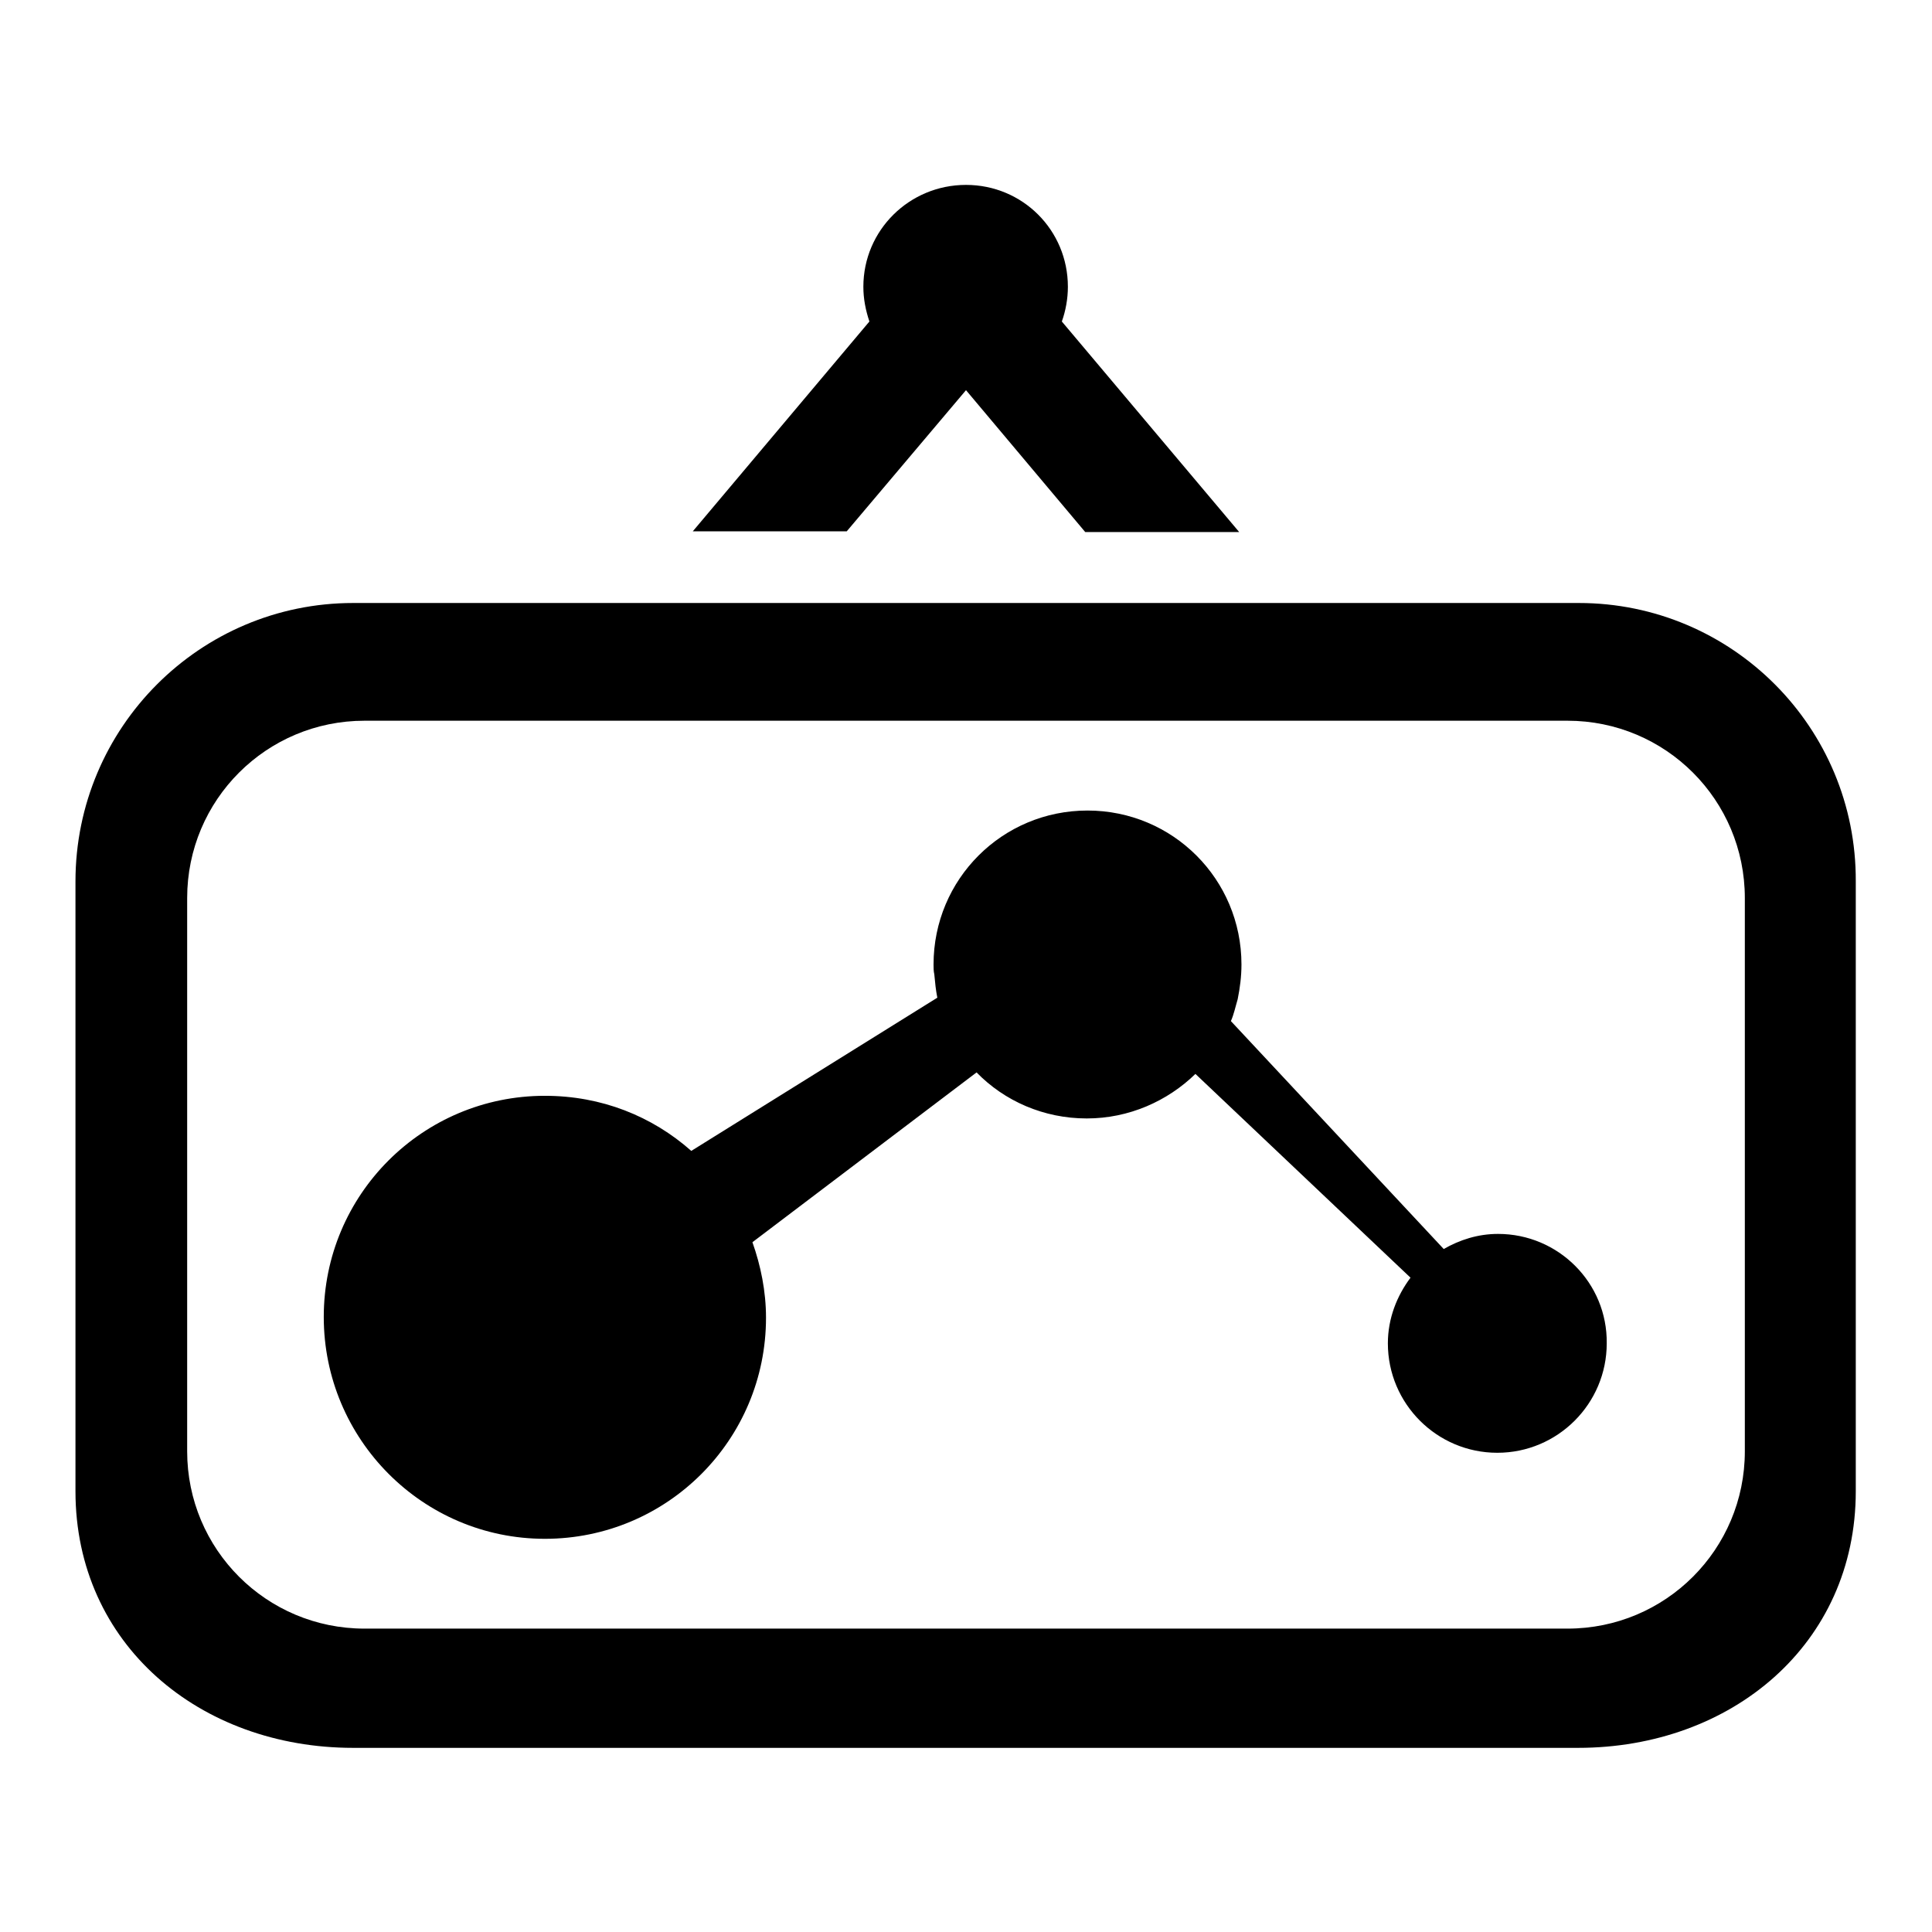 <?xml version="1.0" encoding="utf-8"?>
<!-- Svg Vector Icons : http://www.onlinewebfonts.com/icon -->
<!DOCTYPE svg PUBLIC "-//W3C//DTD SVG 1.1//EN" "http://www.w3.org/Graphics/SVG/1.1/DTD/svg11.dtd">
<svg version="1.1" xmlns="http://www.w3.org/2000/svg" xmlns:xlink="http://www.w3.org/1999/xlink" x="0px" y="0px" viewBox="0 0 256 256" enable-background="new 0 0 256 256" xml:space="preserve">
<g><g><path fill="#000000" d="M209.2,79.9h-13.5h-23.5h-20.4h-47.6H83.8h-7.5H46.8C26.5,79.9,10,96.4,10,116.8v80.8c0,20.3,16.5,34,36.8,34h162.3c20.3,0,36.8-13.7,36.8-34v-80.8C246,96.4,229.5,79.9,209.2,79.9z M231.2,192.3c0,13-10.5,23.5-23.5,23.5H48.3c-13,0-23.5-10.5-23.5-23.5V119c0-13,10.5-23.5,23.5-23.5h22.4h20.4h73.8h20.4h22.4c13,0,23.5,10.5,23.5,23.5L231.2,192.3L231.2,192.3z"/><path fill="#000000" d="M198.5,163.5c-2.7,0-5.1,0.8-7.2,2l-28.2-30.2c0.4-0.9,0.6-1.9,0.9-2.9c0.3-1.5,0.5-3,0.5-4.6c0-11.3-9.1-20.4-20.4-20.4c-11.3,0-20.4,9.1-20.4,20.4c0,0.4,0,0.9,0.1,1.3c0.1,1.1,0.2,2.1,0.4,3.1l-32.6,20.3c-5.2-4.6-11.9-7.3-19.4-7.3c-16.2,0-29.3,13.1-29.3,29.3s13.1,29.4,29.3,29.4s29.3-13.1,29.3-29.3c0-3.5-0.7-6.9-1.8-10l29.7-22.5c3.7,3.8,8.9,6.1,14.6,6.1c5.6,0,10.7-2.3,14.4-5.9l28.5,27c-1.8,2.4-3,5.4-3,8.7c0,8,6.5,14.5,14.5,14.5c8,0,14.5-6.5,14.5-14.5C213,170,206.5,163.5,198.5,163.5z"/><path fill="#000000" d="M112.2,70.4L128,51.7l15.8,18.8h20.4l-23.5-27.9c0.5-1.4,0.8-3,0.8-4.6c0-7.5-6-13.5-13.5-13.5c-7.5,0-13.6,6-13.6,13.5c0,1.6,0.3,3.1,0.8,4.6L91.8,70.4H112.2z"/></g></g>
</svg>